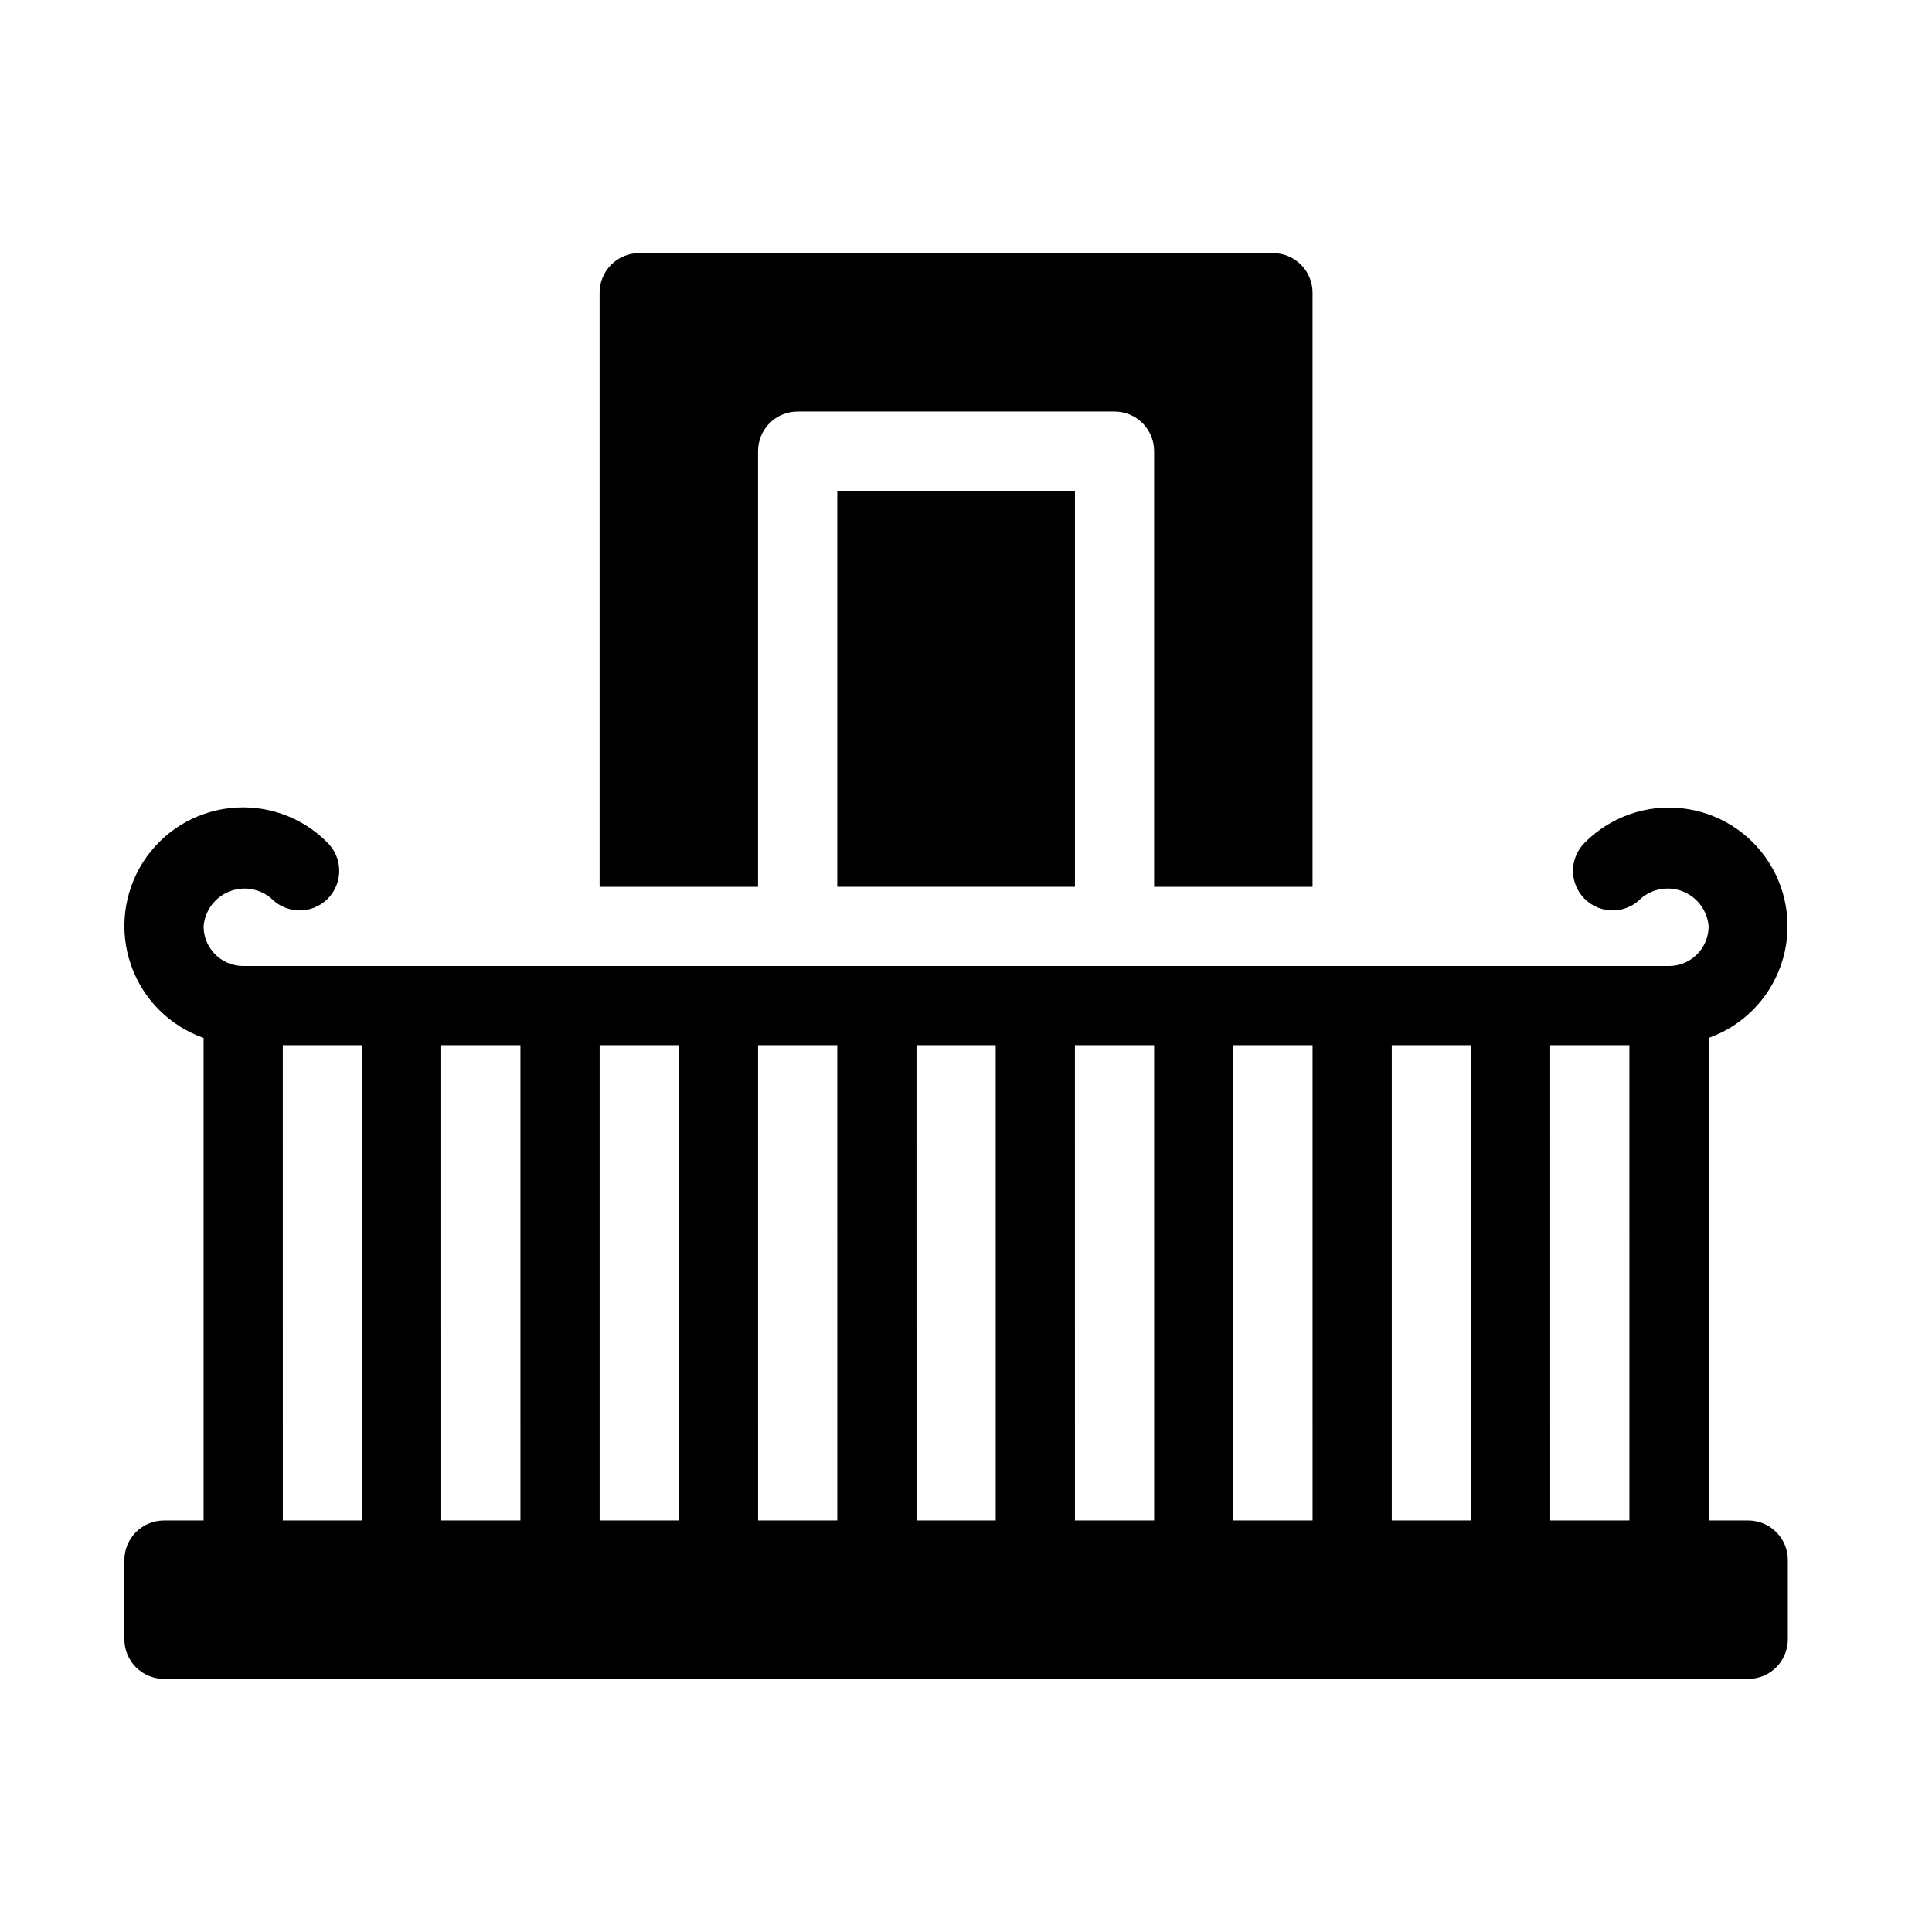 <?xml version="1.0" encoding="UTF-8"?>
<!-- Uploaded to: SVG Repo, www.svgrepo.com, Generator: SVG Repo Mixer Tools -->
<svg fill="#000000" width="800px" height="800px" version="1.1" viewBox="144 144 512 512" xmlns="http://www.w3.org/2000/svg">
 <g>
  <path d="m607.3 546.94h-10.496v-127.88c9.004-3.199 16.062-10.32 19.188-19.352 3.121-9.031 1.965-18.992-3.144-27.066-5.106-8.074-13.613-13.387-23.109-14.438-9.5-1.047-18.957 2.281-25.703 9.047-2.016 1.961-3.16 4.648-3.18 7.461-0.016 2.809 1.094 5.512 3.086 7.496s4.695 3.09 7.504 3.062c2.812-0.023 5.496-1.176 7.449-3.195 3.113-2.656 7.453-3.34 11.23-1.773 3.777 1.57 6.359 5.125 6.68 9.203-0.004 5.793-4.703 10.492-10.496 10.496h-377.86c-5.793-0.004-10.492-4.703-10.496-10.496 0.324-4.078 2.906-7.625 6.68-9.195 3.777-1.566 8.113-0.887 11.227 1.762 1.957 2.019 4.641 3.172 7.449 3.199 2.812 0.023 5.516-1.078 7.508-3.062 1.988-1.988 3.102-4.688 3.082-7.5-0.016-2.809-1.16-5.496-3.176-7.457-6.742-6.793-16.215-10.148-25.73-9.105-9.52 1.039-18.043 6.356-23.16 14.449-5.117 8.09-6.269 18.07-3.133 27.113 3.137 9.047 10.227 16.168 19.254 19.352v127.88h-10.496c-2.785 0-5.453 1.105-7.422 3.074s-3.074 4.641-3.074 7.422v20.992c0 2.785 1.105 5.457 3.074 7.426s4.637 3.074 7.422 3.07h419.84c2.781 0.004 5.453-1.102 7.422-3.07s3.074-4.641 3.074-7.426v-20.992c0-2.781-1.105-5.453-3.074-7.422s-4.641-3.074-7.422-3.074zm-367.36 0h-20.992l-0.004-125.95h20.992zm41.984 0h-20.992l-0.004-125.95h20.992zm41.984 0h-20.992l-0.004-125.95h20.992zm41.984 0h-20.992l-0.004-125.95h20.992zm41.984 0h-20.992l-0.004-125.95h20.992zm41.984 0h-20.992l-0.004-125.95h20.992zm41.984 0h-20.992l-0.004-125.95h20.992zm41.984 0h-20.992l-0.004-125.95h20.992zm41.984 0h-20.992l-0.004-125.95h20.992z"/>
  <path d="m365.89 274.05h62.977v104.96h-62.977z"/>
  <path d="m344.89 379.01v-115.46c0-2.785 1.102-5.457 3.07-7.426s4.641-3.074 7.426-3.07h83.969c2.785-0.004 5.453 1.102 7.422 3.07s3.074 4.641 3.074 7.426v115.46h41.984v-157.44c0-2.785-1.105-5.457-3.074-7.426s-4.637-3.074-7.422-3.07h-167.94c-2.785-0.004-5.453 1.102-7.422 3.07s-3.074 4.641-3.074 7.426v157.44z"/>
 </g>
</svg>